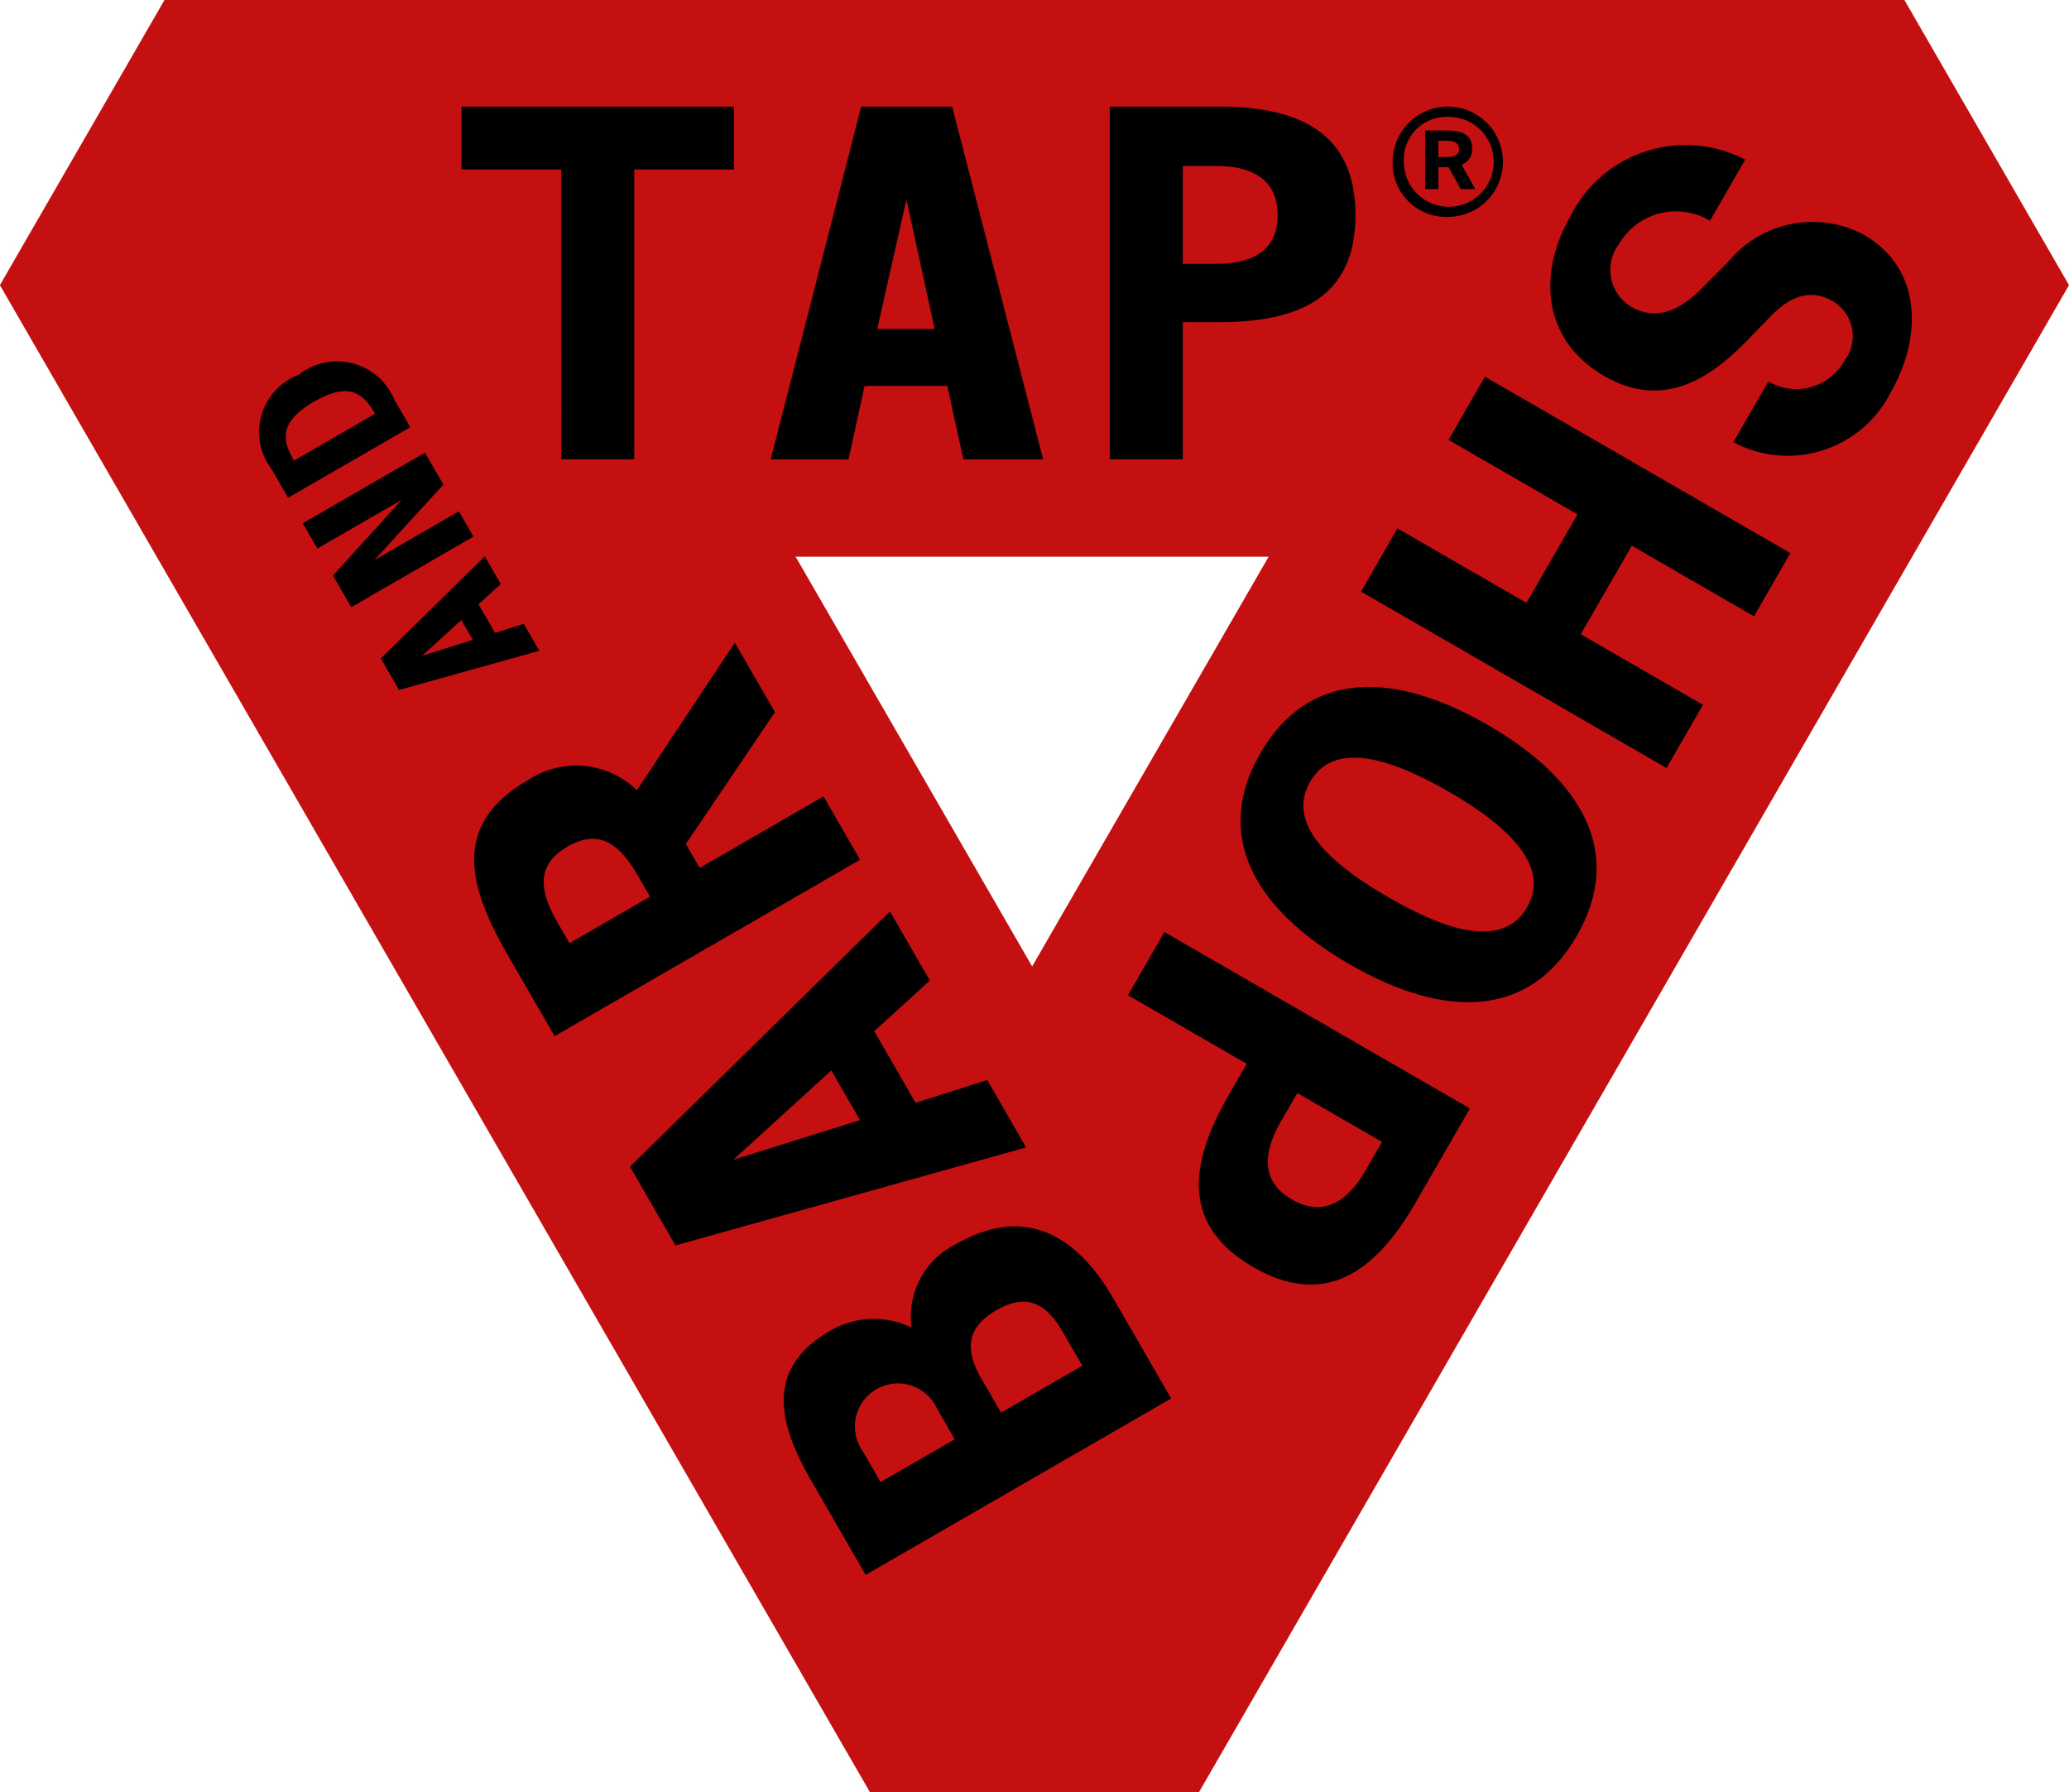 <svg xmlns="http://www.w3.org/2000/svg" width="62.549" height="54.169" viewBox="0 0 62.549 54.169">
  <g id="Group_2907" data-name="Group 2907" transform="translate(0 0)">
    <path id="Path_1513" data-name="Path 1513" d="M2998.49,2768.833h-52.6l-4.976,8.619,26.3,45.55h9.952l26.3-45.55Zm-26.37,29.212-7.15-12.384h14.3Z" transform="translate(-2940.917 -2768.833)" fill="#c41011"/>
    <g id="Group_2906" data-name="Group 2906" transform="translate(7.84 3.222)">
      <path id="Path_1514" data-name="Path 1514" d="M3339.727,2808a3.291,3.291,0,0,0-4.088.815l-.8.8c-.751.771-1.468.953-2.143.563a1.3,1.3,0,0,1-.36-1.906,1.993,1.993,0,0,1,2.743-.692l1.066-1.847a3.888,3.888,0,0,0-5.3,1.744c-.89,1.542-.95,3.647,1.05,4.8,1.872,1.082,3.339-.076,4.351-1.122l.667-.685c.682-.71,1.294-.8,1.892-.453a1.225,1.225,0,0,1,.34,1.793,1.666,1.666,0,0,1-2.3.627l-1.059,1.834a3.489,3.489,0,0,0,4.763-1.513C3341.453,2811.185,3341.561,2809.057,3339.727,2808Z" transform="translate(-3291.225 -2804.128)"/>
      <path id="Path_1515" data-name="Path 1515" d="M3285.364,2865.335l3.9,2.251-1.544,2.675-3.9-2.251-1.1,1.911,9.235,5.332,1.1-1.911-3.694-2.133,1.544-2.675,3.694,2.133,1.1-1.911-9.235-5.332Z" transform="translate(-3249.413 -2855.26)"/>
      <path id="Path_1516" data-name="Path 1516" d="M3259.973,2942.475c-2.866-1.655-5.429-1.656-6.878.852s-.165,4.729,2.7,6.383,5.424,1.637,6.865-.859S3262.84,2944.13,3259.973,2942.475Zm1.185,5.508c-.684,1.184-2.244.827-4.193-.3s-3.051-2.3-2.367-3.49,2.269-.813,4.206.305S3261.835,2946.811,3261.158,2947.983Z" transform="translate(-3222.832 -2923.782)"/>
      <path id="Path_1517" data-name="Path 1517" d="M3224.189,3004.8l3.593,2.074-.544.942c-1.221,2.115-1.417,3.954.736,5.2s3.687.176,4.907-1.939l1.647-2.854-9.235-5.332Zm4.606,3.848.515-.892,2.56,1.478-.515.892c-.5.866-1.238,1.408-2.206.85S3228.295,3009.517,3228.795,3008.651Z" transform="translate(-3197.93 -2977.939)"/>
      <path id="Path_1518" data-name="Path 1518" d="M3059.855,2806.262h2.206V2797.5h3.015v-1.9h-8.237v1.9h3.015Z" transform="translate(-3050.726 -2795.599)"/>
      <path id="Path_1519" data-name="Path 1519" d="M3137.309,2804.042h2.5l.486,2.221h2.412l-2.751-10.663h-2.75l-2.736,10.663h2.353Zm1.265-5.633.853,3.912h-1.736Z" transform="translate(-3119.011 -2795.599)"/>
      <path id="Path_1520" data-name="Path 1520" d="M3221.841,2802.115h1.088c2.441,0,4.133-.75,4.133-3.236s-1.691-3.28-4.133-3.28h-3.295v10.663h2.207Zm0-4.721h1.029c1,0,1.839.368,1.839,1.486s-.838,1.471-1.839,1.471h-1.029Z" transform="translate(-3193.924 -2795.599)"/>
      <path id="Path_1521" data-name="Path 1521" d="M3142.963,3077.333a2.429,2.429,0,0,0-1.332,2.518,2.612,2.612,0,0,0-2.471.1c-1.924,1.111-1.6,2.739-.573,4.509l1.654,2.866,9.235-5.332-1.743-3.019C3146.6,3077.016,3145.027,3076.142,3142.963,3077.333Zm-2.27,7.188-.537-.93a1.3,1.3,0,1,1,2.242-1.294l.537.93Zm3.643-2.1-.6-1.031c-.551-.956-.372-1.586.456-2.064s1.451-.311,2,.645l.6,1.031Z" transform="translate(-3121.911 -3042.943)"/>
      <path id="Path_1522" data-name="Path 1522" d="M3109.928,3002.8l-2.166.69-1.25-2.165,1.681-1.531-1.206-2.089-7.86,7.714,1.375,2.382,10.6-2.962Zm-7.677,2.412,2.962-2.7.868,1.5Z" transform="translate(-3087.922 -2973.377)"/>
      <path id="Path_1523" data-name="Path 1523" d="M3070.55,2934.844l-3.745,2.162-.316-.548-.1-.178,2.693-3.984-1.213-2.1-2.961,4.461a2.634,2.634,0,0,0-3.3-.3c-2.293,1.324-1.82,3.173-.606,5.275l1.419,2.458,9.235-5.332Zm-7.68,4.435-.354-.611c-.53-.917-.7-1.738.3-2.311s1.608-.011,2.137.906l.353.611Z" transform="translate(-3053.494 -2913.992)"/>
      <path id="Path_1524" data-name="Path 1524" d="M3292.339,2798.934a1.667,1.667,0,1,0-1.665-1.66A1.617,1.617,0,0,0,3292.339,2798.934Zm0-3.024a1.359,1.359,0,1,1-1.327,1.363A1.288,1.288,0,0,1,3292.339,2795.91Z" transform="translate(-3256.412 -2795.599)"/>
      <path id="Path_1525" data-name="Path 1525" d="M3299.226,2802.722h.311l.363.661h.444l-.417-.737a.483.483,0,0,0,.32-.476c0-.461-.32-.559-.831-.559h-.59v1.771h.4Zm0-.8h.271c.213,0,.355.072.355.249,0,.156-.1.24-.342.24h-.284Z" transform="translate(-3263.582 -2800.888)"/>
      <path id="Path_1526" data-name="Path 1526" d="M3040.886,2910.57l-.866.276-.5-.866.672-.612-.482-.836-3.144,3.086.55.953,4.241-1.185Zm-3.071.965,1.185-1.078.347.6Z" transform="translate(-3032.893 -2894.937)"/>
      <path id="Path_1527" data-name="Path 1527" d="M3021.685,2884.274l-2.552,1.474,2.084-2.284-.556-.963-3.694,2.133.441.765,2.548-1.471-2.077,2.286.553.958,3.694-2.133Z" transform="translate(-3015.653 -2872.04)"/>
      <path id="Path_1528" data-name="Path 1528" d="M3010.125,2860.834a1.871,1.871,0,0,0-2.891-.736,1.849,1.849,0,0,0-.815,2.848l.5.866,3.694-2.133Zm-3.026,1.855-.038-.066c-.359-.622-.338-1.15.64-1.715s1.447-.319,1.806.3l.038.066Z" transform="translate(-3006.049 -2851.988)"/>
    </g>
  </g>
</svg>
